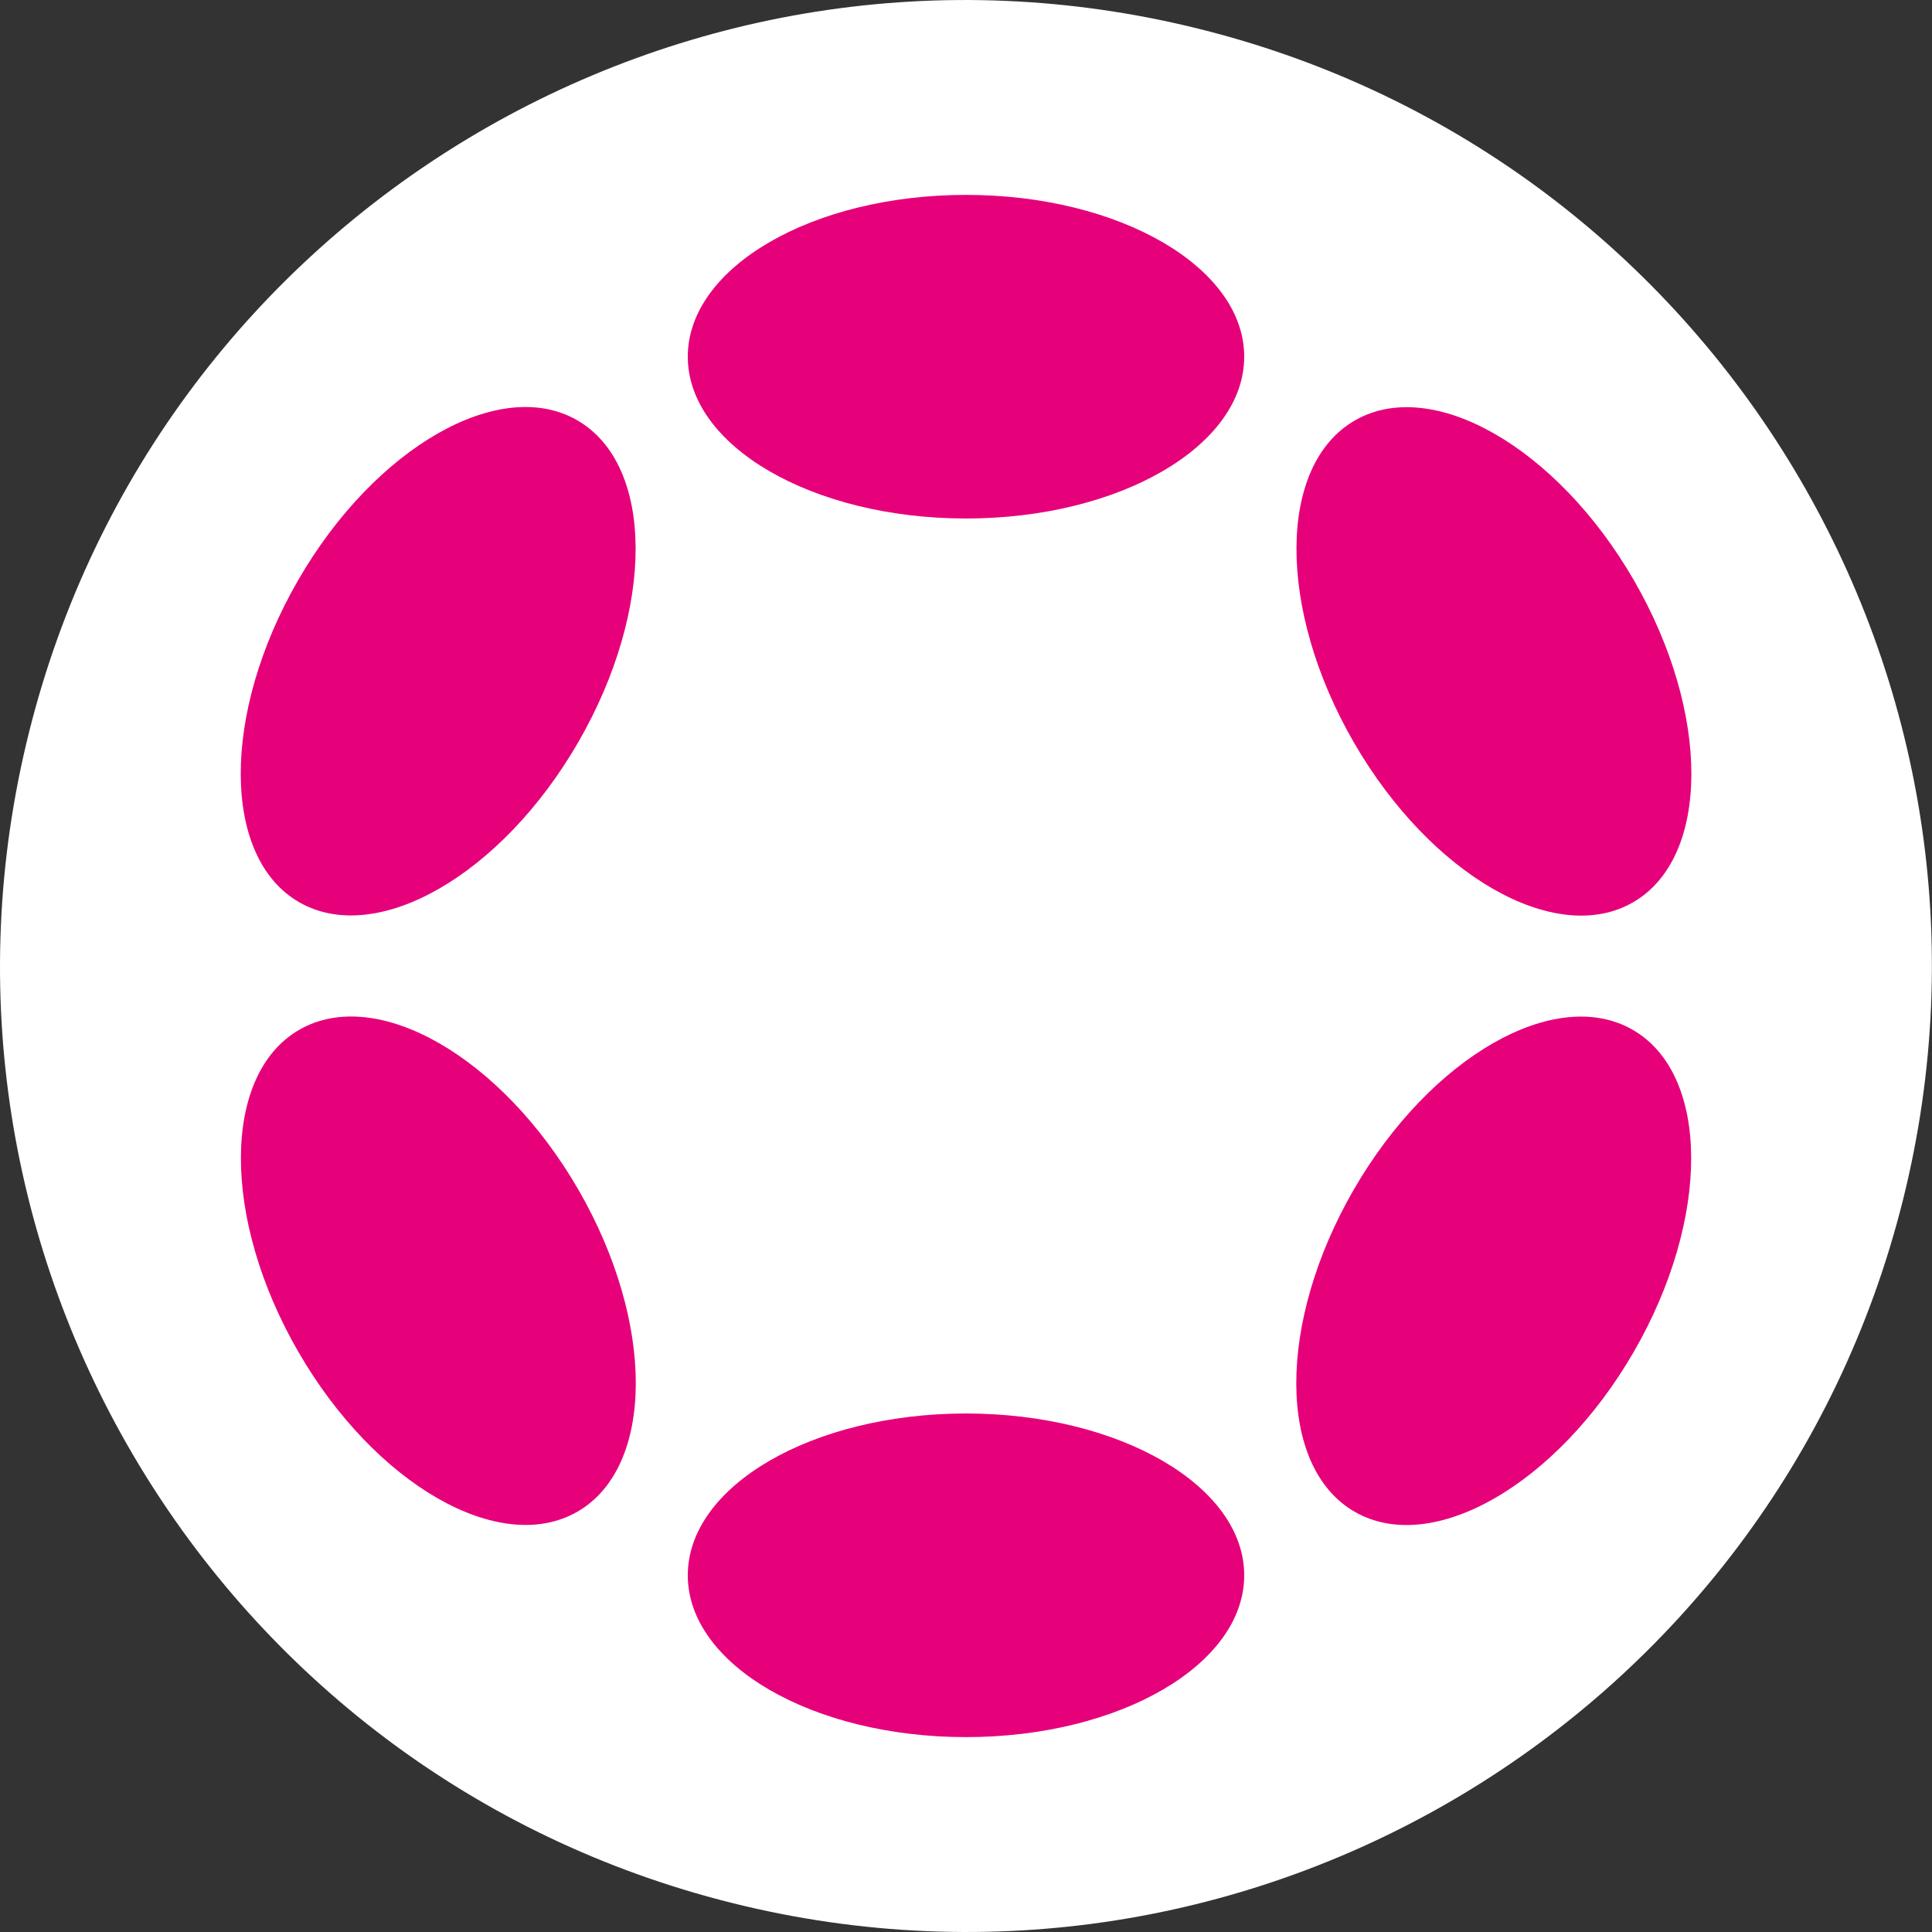 <?xml version="1.0" encoding="utf-8"?>
<!-- Generator: Adobe Illustrator 28.4.1, SVG Export Plug-In . SVG Version: 6.00 Build 0)  -->
<svg version="1.1" id="Слой_1" xmlns="http://www.w3.org/2000/svg" xmlns:xlink="http://www.w3.org/1999/xlink" x="0px" y="0px"
	 viewBox="0 0 800 800" style="enable-background:new 0 0 800 800;" xml:space="preserve">
<rect x="0" y="0" width="800" height="800" fill="#333333" stroke="none"/>
<style type="text/css">
	.st0{fill:#FFFFFF;}
	.st1{fill:#E6007A;}
</style>
<path class="st0" d="M788,496.8C734.5,711.1,517.5,841.5,303.2,788C88.9,734.6-41.5,517.5,12,303.3C65.4,89,282.4-41.5,496.7,12
	C711,65.4,841.4,282.5,788,496.8L788,496.8z"/>
<g>
	<ellipse class="st1" cx="400" cy="147.7" rx="115.2" ry="67"/>
	<ellipse class="st1" cx="400" cy="652.3" rx="115.2" ry="67"/>
	<ellipse transform="matrix(0.5 -0.866 0.866 0.5 -146.419 294.082)" class="st1" cx="181.5" cy="273.8" rx="115.2" ry="67"/>
	<ellipse transform="matrix(0.5 -0.866 0.866 0.5 -146.42 798.735)" class="st1" cx="618.5" cy="526.2" rx="115.2" ry="67"/>
	<ellipse transform="matrix(0.866 -0.5 0.5 0.866 -238.768 161.243)" class="st1" cx="181.5" cy="526.2" rx="67" ry="115.2"/>
	<ellipse transform="matrix(0.866 -0.5 0.5 0.866 -54.059 345.975)" class="st1" cx="618.6" cy="273.9" rx="67" ry="115.2"/>
</g>
</svg>
